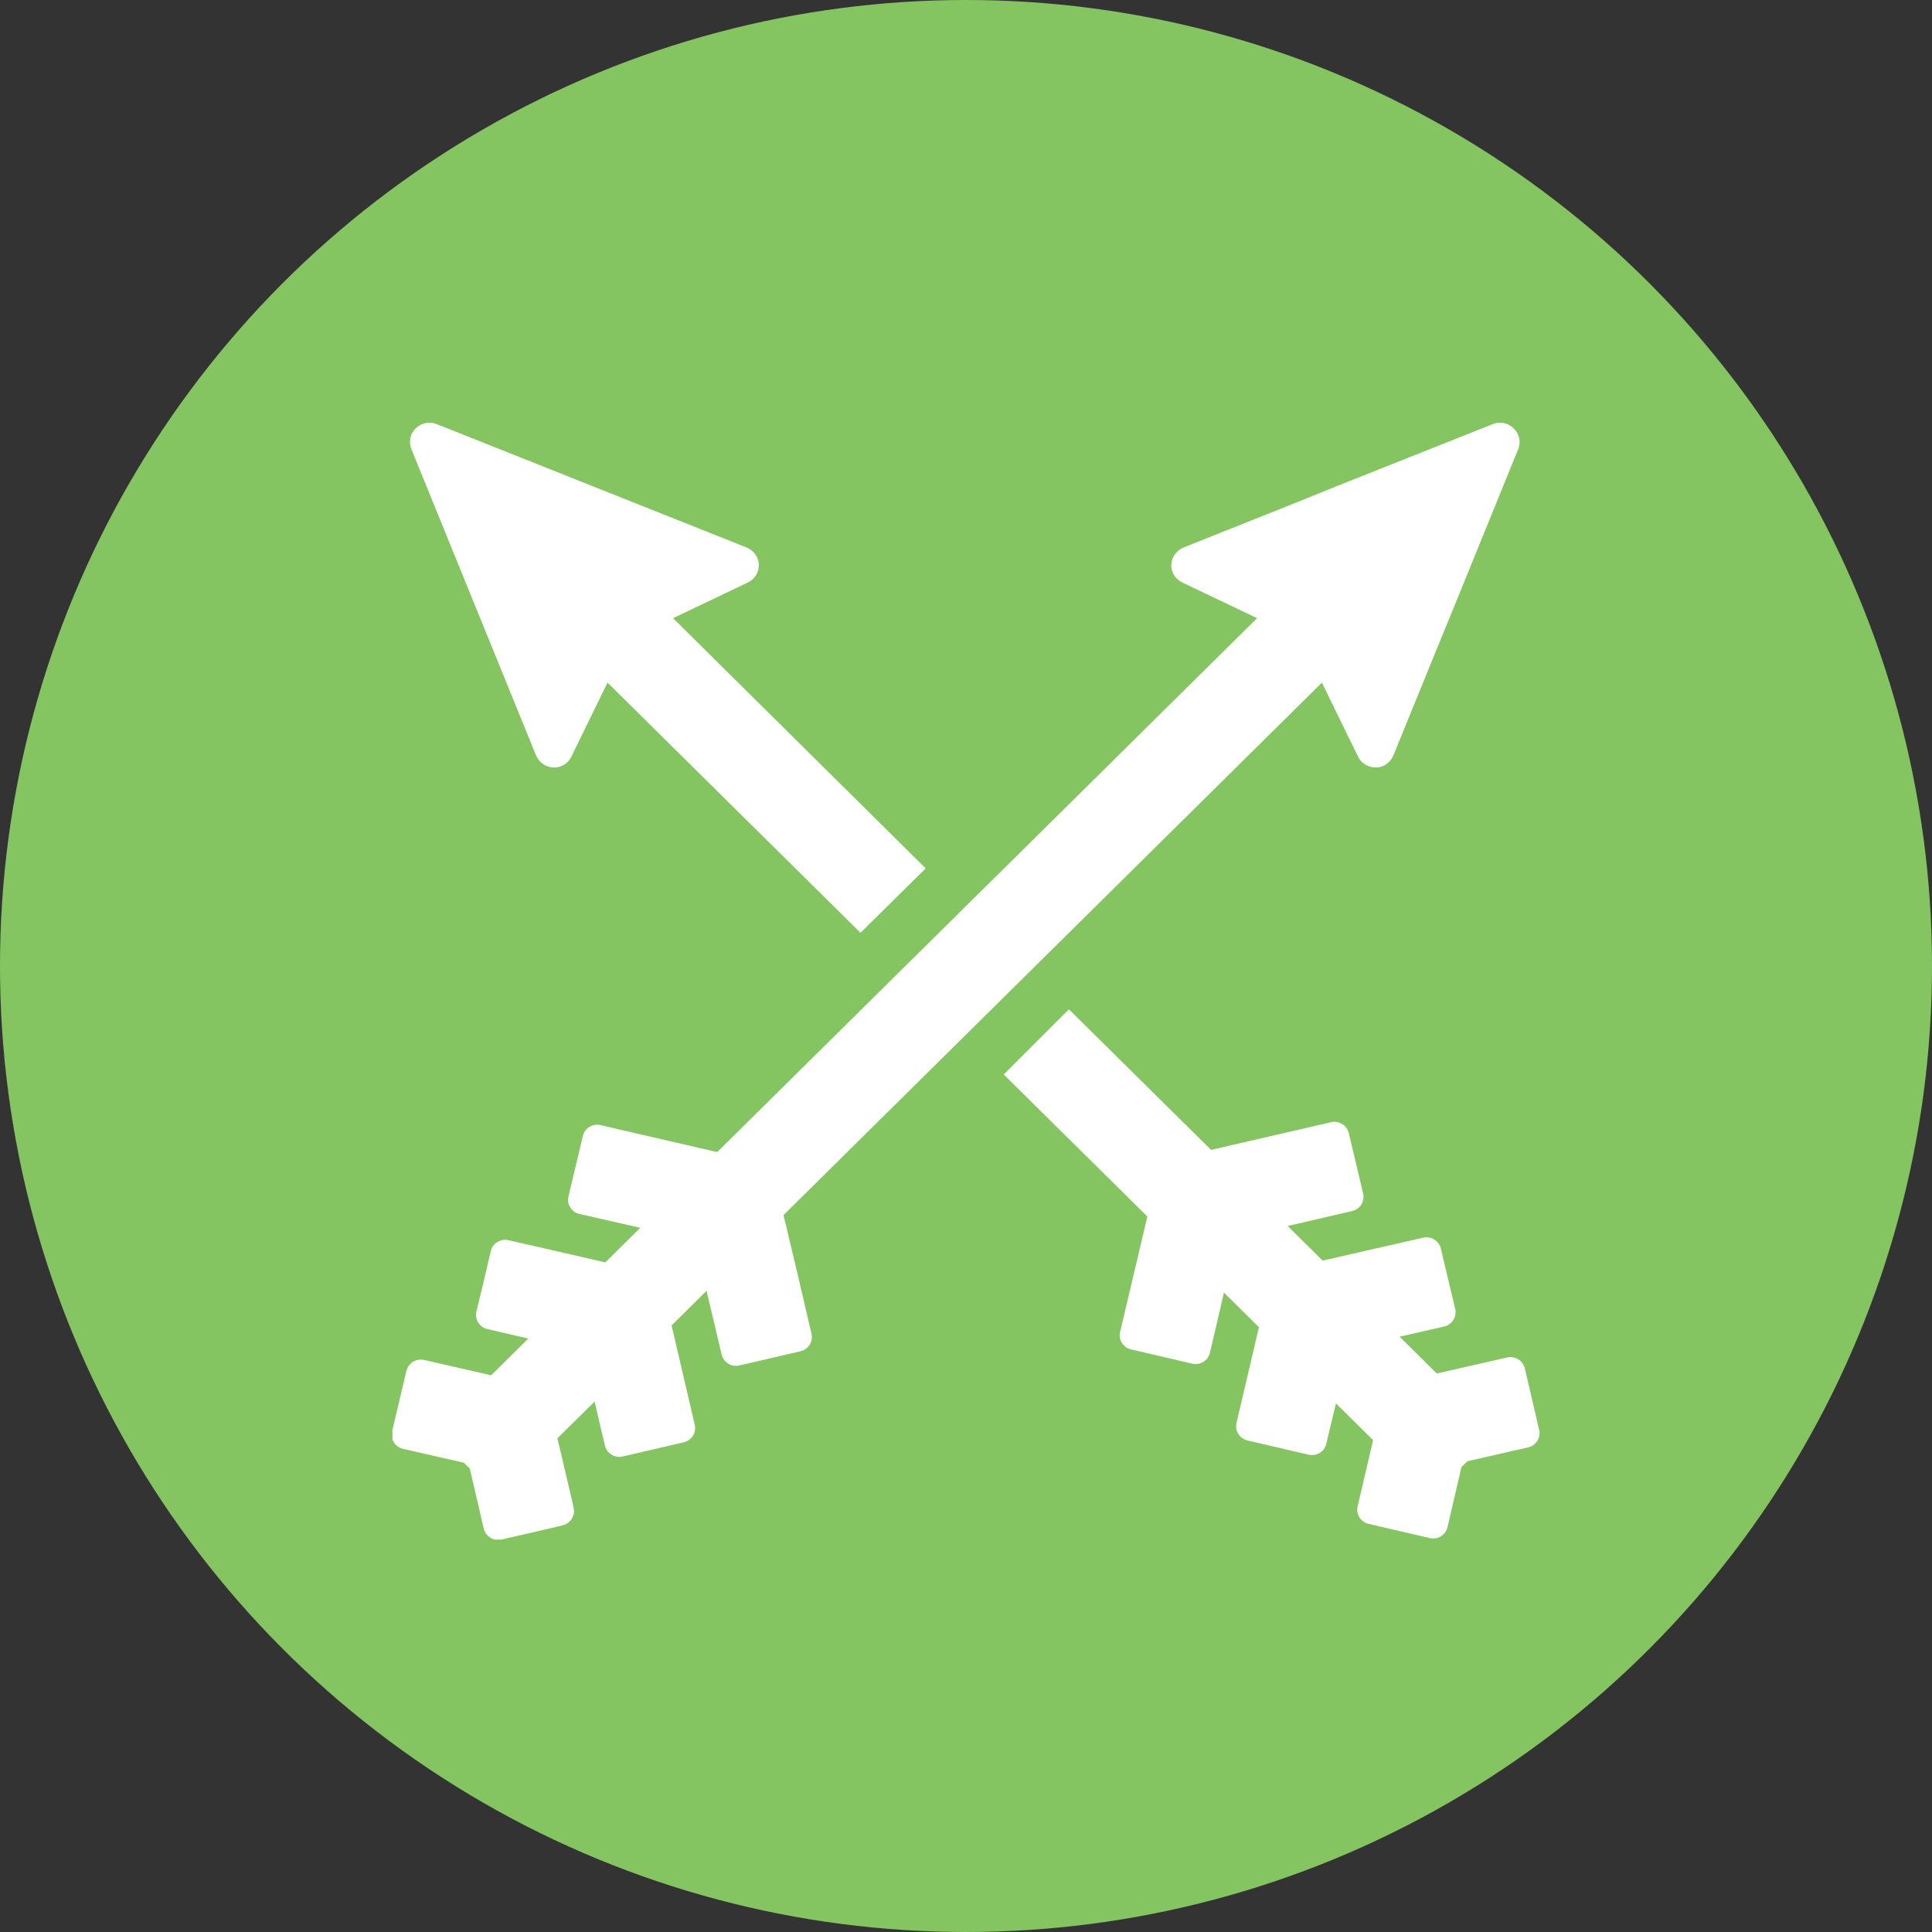 <svg width="64" height="64" viewBox="0 0 64 64" fill="none" xmlns="http://www.w3.org/2000/svg">
<rect x="0" y="0" width="64" height="64" fill="#333333" stroke="none"/>
<circle cx="32" cy="32" r="32" fill="#84C561"/>
<g clip-path="url(#clip0_623_4219)">
<path d="M17.758 25.026C17.856 25.256 18.075 25.412 18.332 25.424C18.588 25.436 18.82 25.292 18.929 25.062L20.125 22.613L28.506 30.901L30.665 28.766L22.296 20.478L24.773 19.296C25.005 19.187 25.139 18.958 25.139 18.705C25.127 18.451 24.968 18.234 24.736 18.138L14.464 14.048C14.22 13.952 13.952 14.012 13.769 14.193C13.586 14.362 13.537 14.639 13.623 14.868L17.758 25.026Z" fill="white"/>
<path d="M50.512 45.33C50.451 45.076 50.194 44.907 49.926 44.968L47.596 45.498L46.364 44.28L47.84 43.942C48.096 43.882 48.267 43.629 48.206 43.363L47.73 41.361C47.706 41.24 47.62 41.131 47.511 41.059C47.401 40.987 47.267 40.974 47.145 40.999L43.814 41.759L42.656 40.613L44.79 40.118C45.047 40.058 45.217 39.804 45.156 39.539L44.681 37.536C44.62 37.283 44.363 37.114 44.095 37.174L40.118 38.091L35.409 33.435L33.25 35.594L38.008 40.299L37.105 44.123C37.044 44.377 37.203 44.642 37.471 44.702L39.496 45.173C39.752 45.233 40.02 45.076 40.081 44.811L40.545 42.82L41.704 43.966L40.96 47.139C40.935 47.26 40.948 47.392 41.021 47.501C41.094 47.61 41.192 47.682 41.326 47.718L43.351 48.189C43.607 48.249 43.875 48.092 43.936 47.827L44.254 46.488L45.486 47.706L44.973 49.902C44.912 50.155 45.071 50.42 45.339 50.481L47.364 50.951C47.62 51.012 47.889 50.855 47.95 50.589L48.413 48.599L48.609 48.406L50.621 47.947C50.878 47.887 51.048 47.634 50.987 47.368L50.512 45.33Z" fill="white"/>
<path d="M25.955 40.251L43.79 22.613L44.632 24.339L44.986 25.062C45.096 25.292 45.327 25.424 45.584 25.424C45.84 25.424 46.059 25.256 46.157 25.026L47.657 21.347L48.206 20.008L50.292 14.88C50.39 14.639 50.329 14.374 50.146 14.193C49.963 14.012 49.694 13.952 49.451 14.048L44.266 16.111L42.924 16.654L39.203 18.138C38.972 18.234 38.813 18.451 38.801 18.705C38.789 18.958 38.935 19.187 39.167 19.296L39.899 19.646L41.643 20.478L23.759 38.164C23.698 38.152 19.843 37.259 19.892 37.271C19.636 37.211 19.368 37.368 19.307 37.633L18.831 39.636C18.77 39.889 18.929 40.154 19.197 40.215C19.429 40.263 19.917 40.384 21.21 40.673L20.051 41.819C18.014 41.349 18.331 41.421 16.843 41.083C16.586 41.023 16.318 41.18 16.257 41.445C16.098 42.145 15.952 42.76 15.781 43.448C15.72 43.701 15.879 43.967 16.147 44.027L17.501 44.341L16.269 45.559L14.171 45.077L14.049 45.052C13.793 44.992 13.524 45.149 13.463 45.414C13.451 45.45 12.988 47.429 12.988 47.417C12.927 47.67 13.085 47.936 13.354 47.996L15.366 48.454L15.562 48.647L16.025 50.638C16.05 50.759 16.135 50.867 16.245 50.94C16.355 51.012 16.489 51.024 16.611 51C17.367 50.831 18.648 50.529 18.636 50.529C18.892 50.469 19.063 50.216 19.002 49.95L18.953 49.721L18.465 47.646L19.697 46.428L20.039 47.887C20.1 48.141 20.356 48.31 20.624 48.249C20.88 48.189 21.356 48.08 22.649 47.779C22.905 47.718 23.076 47.465 23.015 47.2C22.747 46.054 22.54 45.161 22.247 43.906L23.406 42.76C23.601 43.581 23.711 44.039 23.906 44.871C23.967 45.125 24.223 45.294 24.491 45.233L26.516 44.763C26.773 44.703 26.943 44.449 26.882 44.184C26.358 41.928 26.468 42.398 25.955 40.251Z" fill="white"/>
</g>
<defs>
<clipPath id="clip0_623_4219">
<rect width="38" height="37" fill="white" transform="translate(13 14)"/>
</clipPath>
</defs>
</svg>
